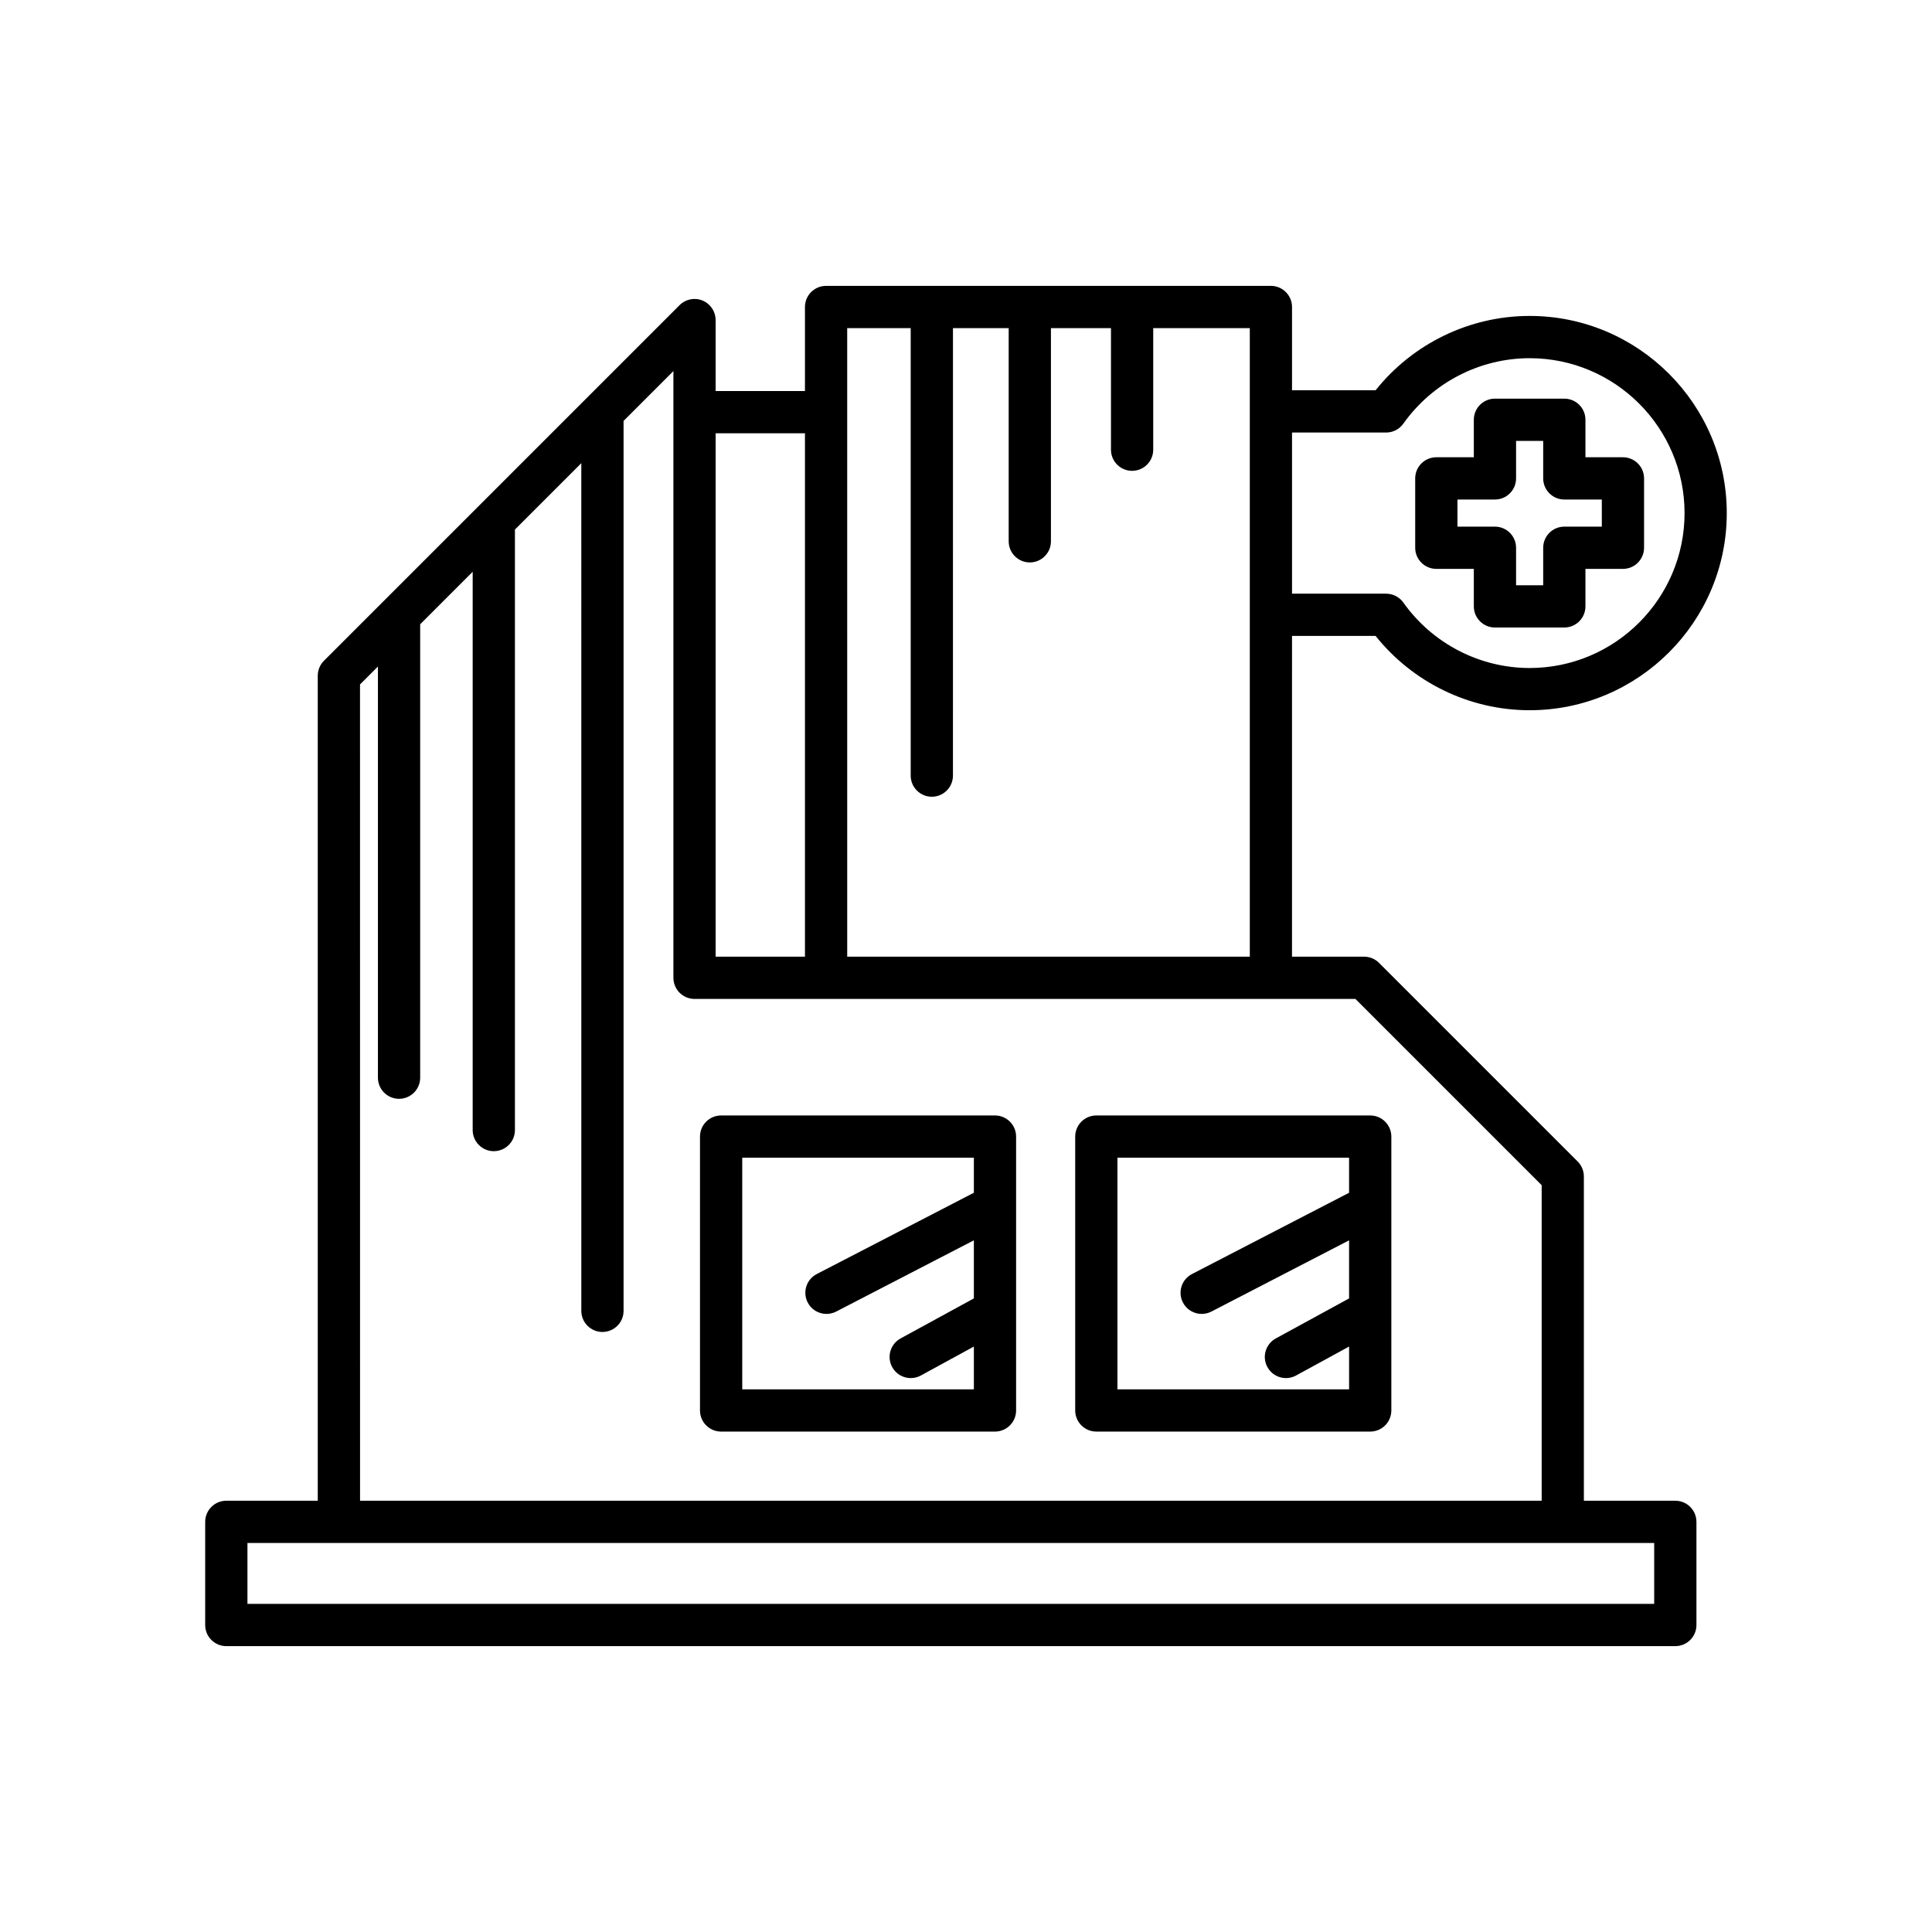 <?xml version="1.0" encoding="UTF-8"?>
<!-- Uploaded to: SVG Repo, www.svgrepo.com, Generator: SVG Repo Mixer Tools -->
<svg fill="#000000" width="800px" height="800px" version="1.1" viewBox="144 144 512 512" xmlns="http://www.w3.org/2000/svg">
 <g>
  <path d="m228.21 323.07v218.64h-24.234c-3.09 0-5.598 2.508-5.598 5.598v27.336c0 3.09 2.508 5.598 5.598 5.598h384c3.09 0 5.598-2.508 5.598-5.598v-27.336c0-3.09-2.508-5.598-5.598-5.598h-24.23l-0.004-85.941c0-1.484-0.59-2.91-1.641-3.957l-52.641-52.641c-1.051-1.051-2.473-1.641-3.957-1.641h-19.109l0.004-85.008h22.148c9.887 12.387 24.938 19.695 40.82 19.695 28.809 0 52.246-23.438 52.246-52.246s-23.438-52.246-52.246-52.246c-15.887 0-30.934 7.312-40.82 19.699h-22.148v-22.07c0-3.09-2.508-5.598-5.598-5.598l-117.88 0.004c-3.09 0-5.598 2.508-5.598 5.598v22.277h-23.672v-18.809c0-2.262-1.363-4.305-3.453-5.172-2.102-0.875-4.5-0.391-6.102 1.215l-94.246 94.242c-1.047 1.047-1.637 2.473-1.637 3.957zm258.19-64.445h24.938c1.816 0 3.516-0.879 4.566-2.359 7.707-10.855 20.219-17.34 33.469-17.34 22.637 0 41.051 18.414 41.051 41.051 0 22.637-18.414 41.051-41.051 41.051-13.25 0-25.758-6.481-33.469-17.34-1.051-1.48-2.754-2.356-4.566-2.356h-24.938zm95.977 294.28v16.141h-372.8v-16.141zm-213.86-321.95h16.828v118.59c0 3.09 2.508 5.598 5.598 5.598 3.09 0 5.598-2.508 5.598-5.598l0.004-118.59h14.766v56.496c0 3.09 2.508 5.598 5.598 5.598s5.598-2.508 5.598-5.598v-56.496h15.91v32.223c0 3.09 2.508 5.598 5.598 5.598s5.598-2.508 5.598-5.598v-32.223h25.594v166.57h-106.69zm-34.867 27.875h23.672v138.7h-23.672zm-94.242 66.555 4.746-4.746v108.96c0 3.09 2.508 5.598 5.598 5.598s5.598-2.508 5.598-5.598v-120.16l13.914-13.914v147.95c0 3.09 2.508 5.598 5.598 5.598 3.09 0 5.598-2.508 5.598-5.598v-159.14l17.59-17.59 0.004 224.64c0 3.09 2.508 5.598 5.598 5.598s5.598-2.508 5.598-5.598v-235.84l13.207-13.207v160.79c0 3.09 2.508 5.598 5.598 5.598h175.14l49.359 49.359v83.625h-313.14z"/>
  <path d="m507.12 439.61h-72.582c-3.09 0-5.598 2.508-5.598 5.598v72.578c0 3.09 2.508 5.598 5.598 5.598h72.582c3.09 0 5.598-2.508 5.598-5.598v-72.578c0-3.09-2.508-5.598-5.598-5.598zm-5.598 20.484-41.637 21.539c-2.746 1.422-3.82 4.797-2.398 7.543 0.996 1.926 2.949 3.027 4.977 3.027 0.867 0 1.742-0.199 2.566-0.625l36.492-18.879v15.395l-19.414 10.602c-2.715 1.48-3.715 4.883-2.234 7.594 1.016 1.863 2.938 2.918 4.922 2.918 0.906 0 1.824-0.219 2.676-0.688l14.051-7.672v11.344l-61.387-0.004v-61.383h61.387z"/>
  <path d="m407.68 439.61h-72.578c-3.09 0-5.598 2.508-5.598 5.598v72.578c0 3.09 2.508 5.598 5.598 5.598h72.578c3.09 0 5.598-2.508 5.598-5.598v-72.578c0-3.09-2.508-5.598-5.598-5.598zm-5.598 20.484-41.633 21.539c-2.746 1.422-3.82 4.797-2.398 7.543 0.996 1.926 2.949 3.027 4.977 3.027 0.867 0 1.742-0.199 2.566-0.625l36.488-18.879v15.395l-19.414 10.602c-2.711 1.48-3.711 4.883-2.227 7.598 1.016 1.863 2.938 2.914 4.918 2.914 0.906 0 1.824-0.219 2.68-0.688l14.047-7.672v11.34h-61.383v-61.383h61.383z"/>
  <path d="m524.64 294.76h9.938v9.938c0 3.09 2.508 5.598 5.598 5.598h18.383c3.09 0 5.598-2.508 5.598-5.598v-9.938h9.938c3.09 0 5.598-2.508 5.598-5.598v-18.383c0-3.09-2.508-5.598-5.598-5.598h-9.938v-9.938c0-3.09-2.508-5.598-5.598-5.598h-18.383c-3.09 0-5.598 2.508-5.598 5.598v9.938h-9.938c-3.09 0-5.598 2.508-5.598 5.598v18.383c0 3.09 2.508 5.598 5.598 5.598zm5.598-18.383h9.938c3.09 0 5.598-2.508 5.598-5.598v-9.938h7.188v9.938c0 3.09 2.508 5.598 5.598 5.598h9.938v7.188h-9.938c-3.09 0-5.598 2.508-5.598 5.598v9.938h-7.188v-9.938c0-3.09-2.508-5.598-5.598-5.598h-9.938z"/>
 </g>
</svg>